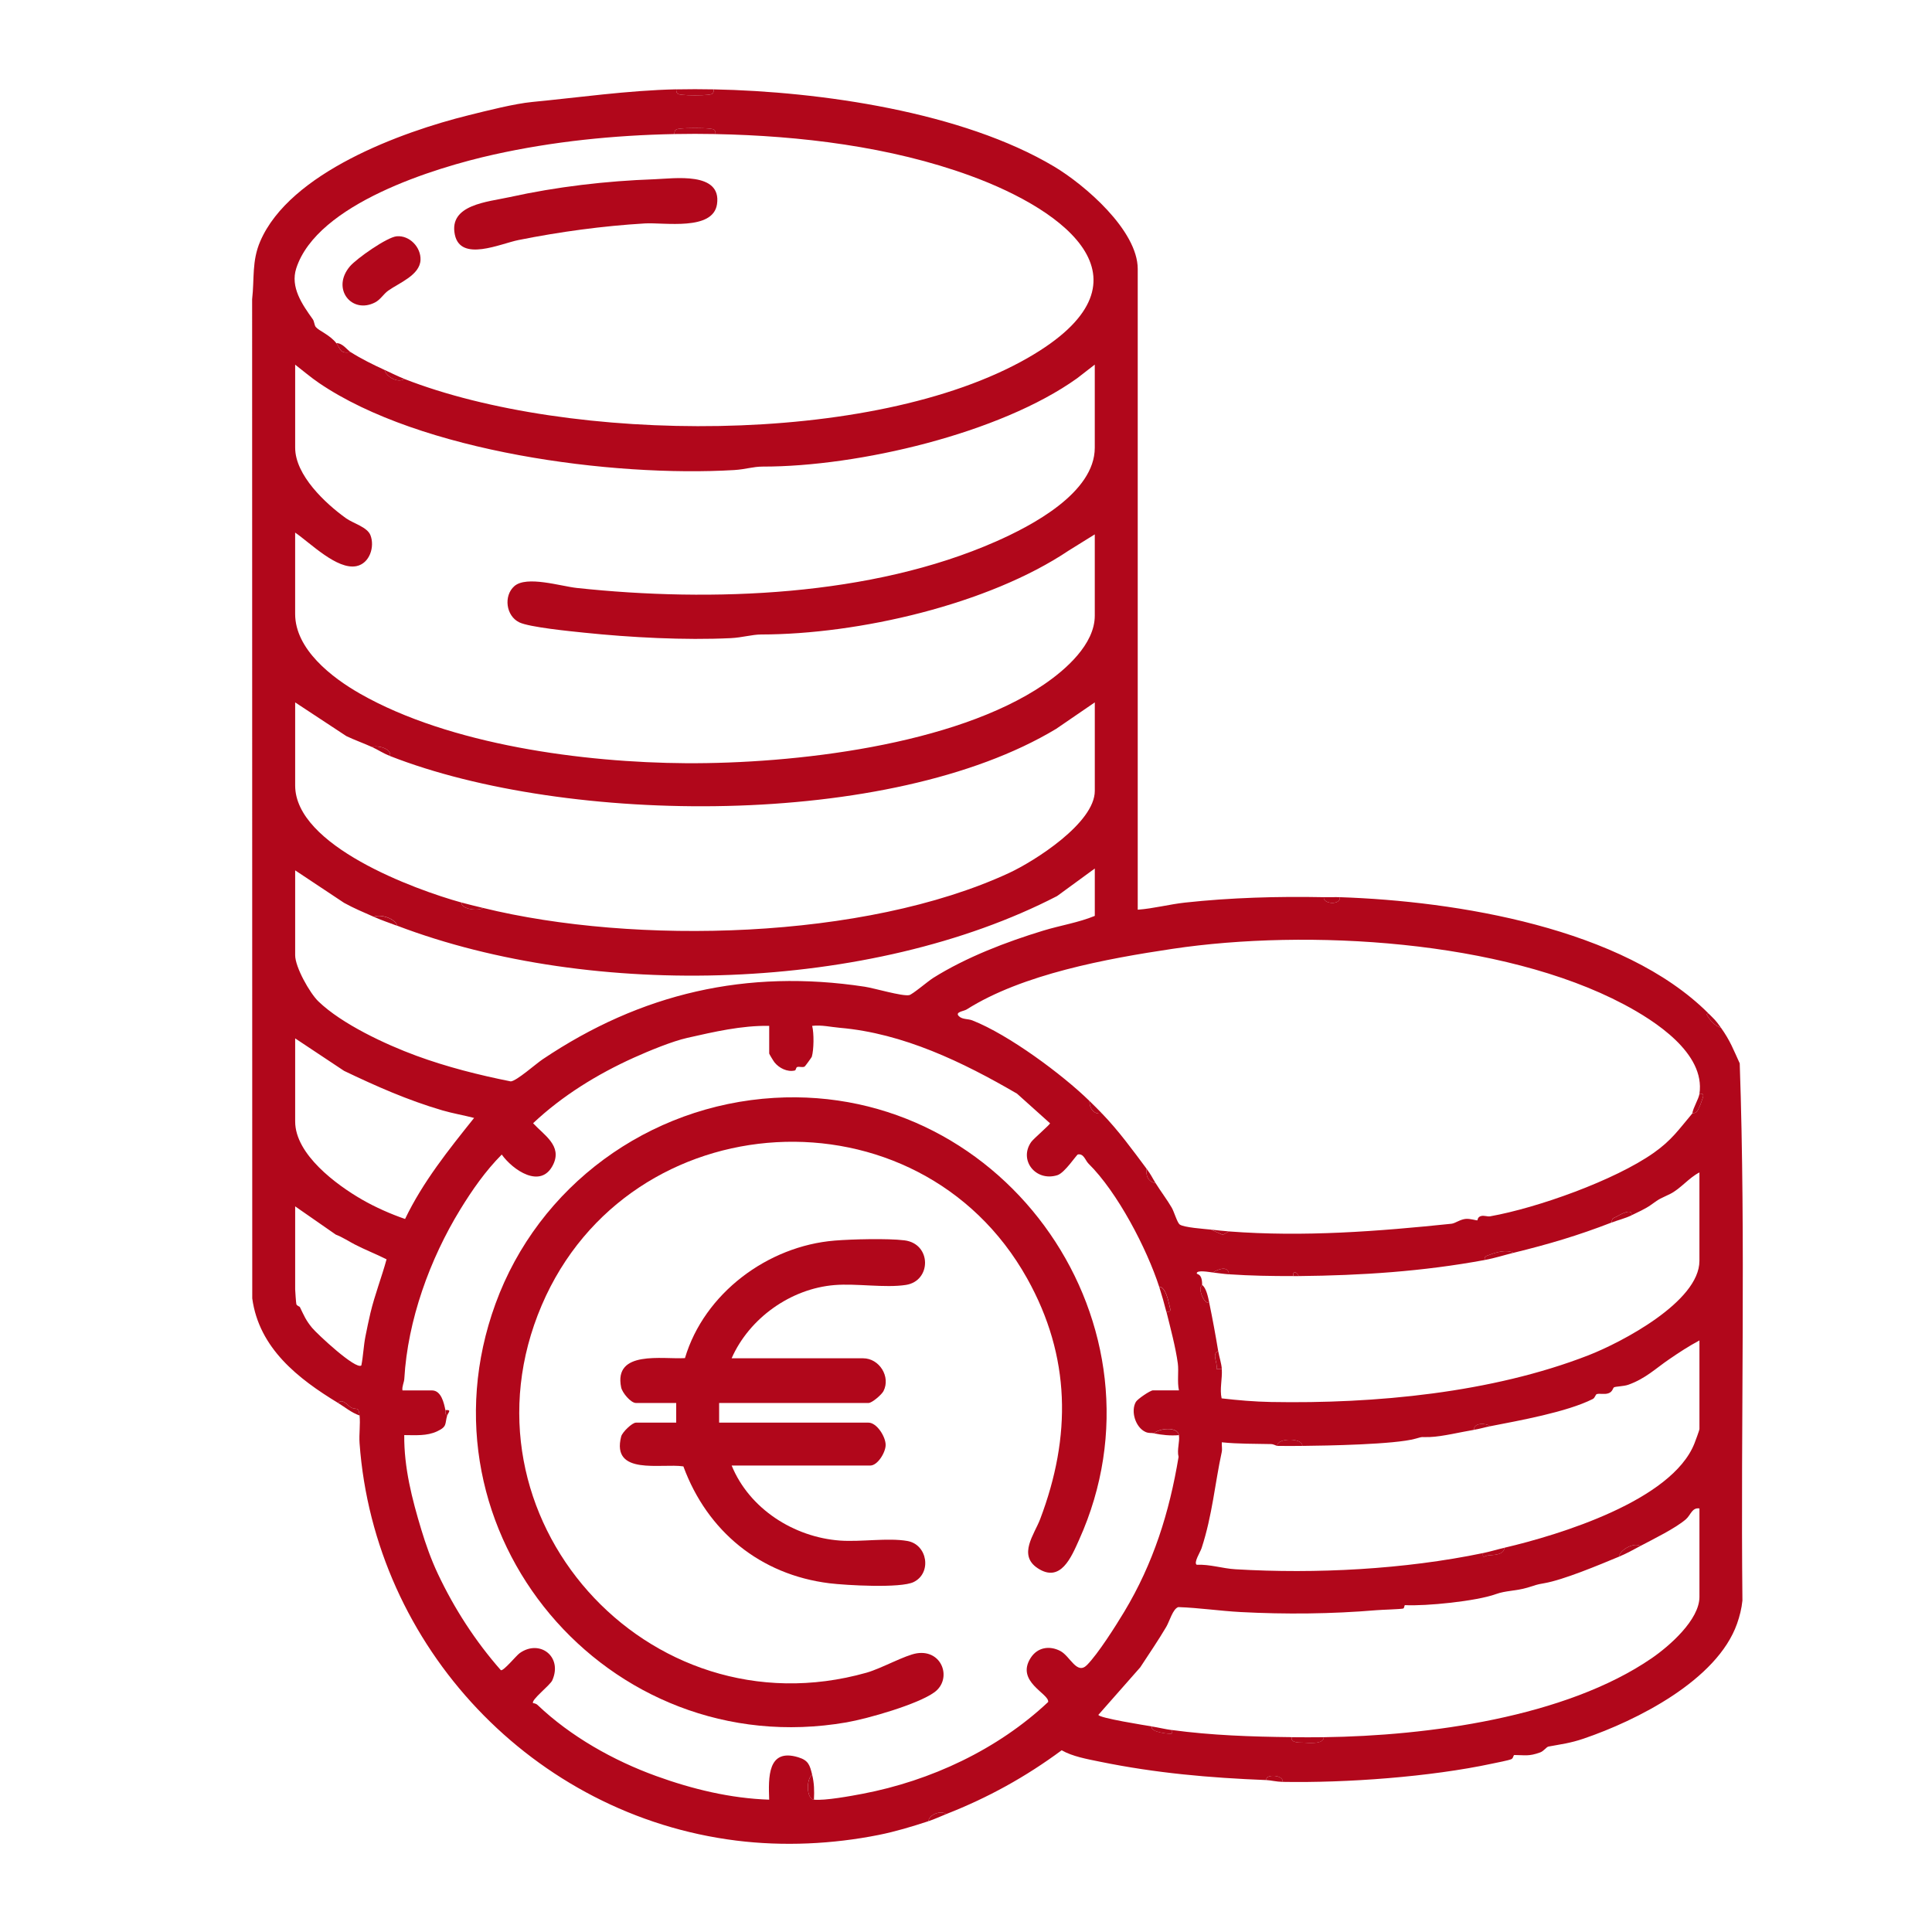 <?xml version="1.0" encoding="UTF-8"?>
<svg id="Ebene_1" data-name="Ebene 1" xmlns="http://www.w3.org/2000/svg" viewBox="0 0 810 810">
  <defs>
    <style>
      .cls-1 {
        fill: #b1071b;
      }
    </style>
  </defs>
  <path class="cls-1" d="M283.5,37.47c-.01,2.03.89,2.1,2.59,2.29,2.47.27,8.11.27,10.57,0,1.7-.19,2.6-.26,2.59-2.29,44.65.89,104.3,9.44,142.72,32.37,12.79,7.63,35.03,26.75,35.03,42.93v268.63c6.68-.49,13.25-2.27,19.88-2.99,19.07-2.08,38.91-2.64,58.12-2.26-.32,2.96,7.11,3.43,6.75,0,48.86,1.63,118.66,12.9,154.5,48.7l-.75.39c1.02,2.17,3.57,5.03,6,5.61,3.95,5.54,5.26,9.25,7.89,14.97,2.59,74.83.35,150.19,1.13,225.21-.33,3.35-1.15,6.57-2.26,9.73-8.38,23.71-42.1,40.6-64.29,48.16-5.73,1.95-9.41,2.33-14.76,3.33-.85.16-1.96,1.9-3.46,2.45-4.89,1.78-6.44,1.1-10.83,1.1-.5,0-.39,1.38-1.33,1.76-1.36.55-5.98,1.42-7.9,1.83-26.18,5.61-61.16,8.14-87.95,7.67.49-3.12-7.62-3.32-6.75-.75-23.95-.95-46.34-2.9-69.89-7.72-5.24-1.07-11.48-2.18-15.99-4.78-15.12,11.19-30.89,19.89-48.37,26.74-2.33-1.67-7.15.13-7.5,3-6.83,2.24-13.79,4.35-20.86,5.76-19.25,3.84-39.85,4.84-59.66,2.37-85.13-10.6-151.77-81.22-157.97-166.62-.27-3.76.39-7.96,0-11.61-.45-4.17-1.37-2.05-3.68-3.44-1.36-.82-3.51-3.87-5.32-1.81-16.76-10.17-33.14-22.93-35.99-43.85l-.05-418.89c1-8.65-.2-15.96,3.41-24.32,12.4-28.74,59.02-45.82,87.37-52.83,7.63-1.89,19.19-4.85,26.75-5.57,18.62-1.77,40.01-4.85,60.25-5.29ZM282.75,56.2c-25.48.51-50.9,3.08-75.76,8.61s-74,20.63-82.78,47.67c-2.58,7.96,2.51,15.18,6.93,21.38.66.93.62,2.48,1.26,3.24,1.39,1.67,5.79,3.2,8.6,6.77,1.69,2.15,1.34,4.62,6,3.75,4.39,2.79,9.51,5.31,14.25,7.49.66,2.87,5.61,5.67,8.25,3.75,68.84,26.98,196.27,28.61,261.5-8.86,55.45-31.85,16.33-61.55-24.32-76.37-33.41-12.18-71.16-16.71-106.69-17.42.01-2.03-.89-2.1-2.59-2.29-2.78-.31-9.29-.31-12.07,0-1.7.19-2.6.26-2.59,2.29ZM123.75,152.86v34.84c0,11.53,12.67,23.39,21.36,29.61,2.9,2.08,8.85,3.65,10.19,7.05,1.91,4.86-.31,11.86-5.85,12.99-8.12,1.66-19.3-9.67-25.71-14.06v34.09c0,14.87,15.41,26.73,27.25,33.47,37.64,21.45,93.73,28.86,136.59,29.13,45.17.28,112.53-7.44,150.06-32.98,9.08-6.18,21.35-16.86,21.35-28.87v-34.09l-10.87,6.75c-33.8,22.69-88.27,35.18-129.02,35.22-3.68,0-7.95,1.3-12.69,1.53-19.39.94-42.2-.28-61.53-2.29-5.66-.59-22.89-2.26-27.17-4.33-5.62-2.72-6.62-11.13-2.1-15.15,5.14-4.57,19.49.02,26.27.74,56.68,6.07,123.53,3.51,175.64-19.47,14.77-6.51,41.47-20.36,41.47-39.34v-34.84l-7.39,5.73c-32.36,23.16-91.81,37.06-131.78,37.03-4.16,0-7.23,1.16-11.97,1.45-51.12,3.03-131.56-7.52-174.16-36.54-3.45-2.35-6.66-5.12-9.96-7.66ZM193.5,378.4c-.18,2.85,7.09,3.7,9,2.25,63.64,15.61,159.93,13.41,220.49-14.62,10.67-4.94,36.01-20.98,36.01-34.46v-37.09l-16.24,11.12c-69.69,41.93-205.16,40.43-279.26,11.36.88-3.12-5.41-4.68-7.5-3.75-3.45-1.57-7.32-2.94-10.78-4.59l-21.47-14.14v34.84c0,25.25,49.9,43.59,69.75,49.08ZM156.75,384.39c-4.22-1.86-8.46-3.62-12.5-5.87l-20.5-13.62v35.59c0,4.97,6.09,15.82,9.71,19.32,9.79,9.48,28.15,18.06,41.1,22.82,12.83,4.71,26.16,8.08,39.58,10.75,2.43-.16,10.47-7.31,13.32-9.23,41.27-27.74,85.6-37.99,135.07-30.47,4.05.62,15.75,4.11,18.66,3.53,1.36-.27,7.86-5.83,10.07-7.22,13.83-8.67,30.68-15.12,46.16-19.83,7.14-2.17,14.83-3.38,21.58-6.17v-19.86l-15.81,11.55c-78.04,40.32-194.7,43.65-276.69,12.42-.67-3.06-7.18-5.02-9.75-3.75ZM712.5,458.58c2.56-17.09-18.86-30.7-31.69-37.5-50.96-27.01-132.66-31.74-189.26-23.27-27.54,4.12-62.84,10.58-86.3,25.42-1.18.74-4.96,1.03-3.27,2.77,1.47,1.5,3.81,1.07,5.69,1.81,15.3,6.01,37.8,22.74,49.08,33.76,0,3.15,1.78,5.82,5.25,5.25,7.13,7.42,12.75,15.19,18.75,23.23-.46,2.93.63,5.41,3.75,5.99,2.15,3.45,4.89,7.05,6.77,10.3.95,1.63,2.28,6.22,3.29,7.01,1.67,1.3,10.49,1.87,13.19,2.18l4.91,2.19,2.59-1.44c31.32,2.4,62.61-.03,93.28-3.22,1.61-.17,3.61-1.85,6.11-2.05,1.6-.13,4.52.72,4.75.64.11-.04.03-1.44,1.57-1.82,1.35-.34,2.6.33,3.82.11,19.68-3.5,52.16-15.04,68.59-26.63,7.51-5.3,10.51-9.81,16.13-16.48.08-.09,1.18-.05,1.85-.75.79-.83,1.74-3.42,2.14-4.64s1.52-3.29-.99-2.86ZM486,539.5c-5.2-16.06-17.51-39.7-29.66-51.67-1.32-1.3-1.93-4.25-4.41-3.83-.61.1-5.49,7.74-8.64,8.71-9.15,2.83-16.26-6.39-10.95-13.93.97-1.38,7.89-7.28,7.89-7.84l-13.84-12.42c-22.65-13.2-47.68-25.31-74.28-27.61-3.88-.33-7.65-1.28-11.61-.81.81,3.08.72,10.01-.15,12.96-.07.24-2.78,3.99-3.01,4.11-.88.47-2.13-.07-3.06.17-.64.16-.5,1.34-1.06,1.47-3.13.75-6.56-1.01-8.48-3.37-.42-.51-2.25-3.53-2.25-3.74v-11.61c-11.67-.17-23.05,2.5-34.33,5.04-6.27,1.41-15.91,5.37-22.43,8.31-15.29,6.9-30.03,15.98-42.23,27.48,4.66,5.05,12.3,9.45,8.39,17.4-5.13,10.42-16.95,2.16-21.53-4.27-6.83,6.88-12.35,14.8-17.4,23.03-12.76,20.81-22.05,46.48-23.45,70.95-.09,1.63-1.04,3.21-.78,4.91h12.38c3.89,0,5.04,5.34,5.62,8.24.15.76-.31,1.82.75,2.25-1.04,3.6.12,4.63-4.21,6.66s-9.08,1.59-13.79,1.58c-.13,13.64,3.26,26.79,7.18,39.73,1.8,5.93,4.02,12.29,6.94,18.48,6.89,14.59,15.72,28.24,26.38,40.35,1.09.5,6.45-6.12,7.89-7.14,8.36-5.96,18.13,1.43,13.67,11.41-.93,2.09-8.99,8.22-8.05,9.55.65.06,1.38.29,1.85.74,13.95,13.28,31.87,23.33,49.71,29.8,15.21,5.52,31.26,9.4,47.43,9.93-.32-9.21-.76-21.71,12.18-17.78,4.29,1.3,4.85,3.27,5.83,7.29-2.59,1.97-2.38,10.18.75,10.49,4.65.46,15.42-1.52,20.41-2.47,28.55-5.45,56.63-18.56,77.79-38.48.59-3.5-13.78-8.47-7.32-18.5,2.86-4.45,7.88-5.24,12.4-2.9,4.16,2.16,6.94,10.21,11.22,5.88,4.64-4.7,11.99-16.32,15.58-22.28,12.24-20.33,18.95-41.71,22.8-64.96-.76-3.05.58-6.28.14-9.16-.56-3.61-8.09-2.94-10.5-.75-1.17-.23-2.12.08-3.54-.57-4.17-1.91-6.26-8.67-4-12.59.67-1.17,6.02-4.83,7.17-4.83h10.88c-.79-3.56-.02-7.98-.47-11.29-.9-6.69-3.13-15.04-4.78-21.68,2.19.39,1.67-1.02,1.33-2.44-.54-2.27-1.66-7.96-4.33-8.05ZM123.75,435.35v34.84c0,13.8,17.28,26.54,28,32.72,5.57,3.21,12,6.06,18.08,8.15,7.45-15.53,18.24-28.99,28.94-42.36-4.41-1.14-8.94-1.9-13.33-3.18-14.49-4.24-27.85-10.17-41.18-16.55l-20.5-13.62ZM512.25,573.97c.24,4.31-.95,8.38-.08,12.3,6.82.8,13.77,1.39,20.7,1.52,43.61.8,92.61-3.81,133.12-19.59,13.77-5.37,46.5-22.46,46.5-39.56v-37.09c-4.42,2.24-7.95,6.88-12.32,9.04s-3.81,1.52-8.11,4.64c-2.13,1.54-5.83,3.22-8.07,4.3.57-3.37-5.15-.09-5.98.39-1.19.69-2.36.7-2.27,2.6-14.23,5.51-26.38,9.1-41.25,12.74-2.85-1.51-7.23-.27-10.07.85-1.13.45-2.3.54-1.93,2.15-26.06,4.81-51.63,6.48-78,6.74-.79-1.88-2.64-2.41-2.25,0-9.16.01-18.01-.13-27-.75-.23-3.73-4.45-2.23-6.75-.75-1.36-.14-6.84-1.21-6.74.38.03.55,2.33-.13,2.24,4.87,0,.1-.78.66-.74,1.76.06,1.75,1.58,5.98,3.74,5.74,1.37,6.6,2.64,13.52,3.75,20.23-2.94,1.19-.03,4.87-.75,7.5h2.25ZM123.75,505.78v34.84c0,.45.38,5.88.5,6.17.29.74,1.33.92,1.48,1.21,1.76,3.61,2.44,5.46,5.14,8.73,2.05,2.48,18.37,17.75,20.63,15.73.8-4.01.92-8.15,1.71-12.16.56-2.83,1.43-7.02,2.1-9.84,1.82-7.62,4.7-14.95,6.76-22.49-4.38-2.2-9-3.99-13.37-6.25-2.41-1.24-5.05-3.01-7.92-4.11l-17.03-11.84ZM630.75,648.9c23.1-5.41,70.16-19.78,79.64-43.7.41-1.04,2.11-5.55,2.11-6.13v-37.09c-4.59,2.46-8.45,5-12.72,7.92-5.64,3.84-9.84,8.06-17.07,10.65-1.95.7-5.32.69-6.04,1.1-.46.26-.57,1.92-2.36,2.5s-3.45-.02-4.78.31c-.7.17-.7,1.55-1.79,2.1-10.91,5.48-30.75,9-42.99,11.4-1.67-1.38-6.92-1.6-6.75,1.5-5.39.89-13.32,2.83-18.41,3.02-4.21.16-2.48-.34-6.12.69-8.62,2.44-37.4,2.94-47.47,3.03.24-3.45-10.74-3.45-10.5,0-.41-.01-1.48-.73-2.58-.76-6.96-.17-13.78-.03-20.67-.75-.09,1.33.25,2.8-.03,4.09-2.87,13.16-3.91,26.39-8.44,40.27-.54,1.66-3.45,6.13-2.05,6.99,5.45-.26,10.87,1.57,16.18,1.88,33.84,2.02,71.07.04,103.84-6.78-.29,2.52.74,1.15,2.1.98,2.19-.27,6.66-.04,6.9-3.23ZM555,728.33c43.45-.57,101.32-8.29,137.48-33.11,7.37-5.06,20.02-16.09,20.02-25.71v-37.09c-3.11-.46-3.62,2.72-5.63,4.49-4.25,3.76-13.99,8.52-19.12,11.24-2.64-1.63-8.55,1.53-9,4.5-7.98,3.32-23.29,9.75-31.33,11.12-3.8.65-3.11.71-7.05,1.86-4.94,1.45-9.07,1.2-13.19,2.7-8.16,2.98-29.37,5.1-38.11,4.63-.37-.02-.22,1.32-.82,1.44-1.32.28-8.77.48-11.17.68-18.88,1.59-38.17,1.77-56.93.78-8.68-.46-17.39-1.78-26.12-2.08-2.3.68-3.69,5.94-5.06,8.27-3.24,5.51-7.26,11.39-10.91,16.98l-17.55,19.92c-.04,1.3,20.19,4.5,22.48,4.87-1.11,2.47,7.87,3.29,8.25,2.99.12-.09-.07-1.07,0-1.5,16.83,2.26,33.3,2.81,50.25,3-.39,2.53,3.34,2.2,4.84,2.28,2,.11,8.77.84,8.66-2.28Z"/>
  <path class="cls-1" d="M299.25,37.47c.01,2.03-.89,2.1-2.59,2.29-2.47.27-8.11.27-10.57,0-1.7-.19-2.6-.26-2.59-2.29,5.21-.11,10.53-.1,15.75,0Z"/>
  <path class="cls-1" d="M150.75,593.45c-3.37-1.15-6.06-3.46-9-5.25,1.81-2.06,3.95.99,5.32,1.81,2.31,1.39,3.23-.73,3.68,3.44Z"/>
  <path class="cls-1" d="M537.75,747.06c-2.51-.04-5.09-.68-6.75-.75-.87-2.58,7.24-2.37,6.75.75Z"/>
  <path class="cls-1" d="M396.75,760.55c-2.46.96-4.82,2.12-7.5,3,.35-2.87,5.17-4.67,7.5-3Z"/>
  <path class="cls-1" d="M721.5,430.85c-2.43-.57-4.99-3.44-6-5.61l.75-.39c2.55,2.55,2.9,2.7,5.25,5.99Z"/>
  <path class="cls-1" d="M561.75,376.15c.36,3.43-7.07,2.96-6.75,0,2.24.05,4.51-.07,6.75,0Z"/>
  <path class="cls-1" d="M300,56.2c-5.71-.11-11.54-.11-17.25,0-.01-2.03.89-2.1,2.59-2.29,2.78-.31,9.29-.31,12.07,0,1.7.19,2.6.26,2.59,2.29Z"/>
  <path class="cls-1" d="M555,728.33c.11,3.12-6.66,2.39-8.66,2.28-1.5-.08-5.23.25-4.84-2.28,4.48.05,9.02.06,13.5,0Z"/>
  <path class="cls-1" d="M546,606.19c-3.48.03-7.02.09-10.5,0-.24-3.45,10.74-3.45,10.5,0Z"/>
  <path class="cls-1" d="M494.25,601.69c-3.71.31-7.03-.07-10.5-.75,2.41-2.19,9.94-2.86,10.5.75Z"/>
  <path class="cls-1" d="M341.25,754.55c-3.13-.31-3.34-8.52-.75-10.49.88,3.65.92,6.62.75,10.49Z"/>
  <path class="cls-1" d="M634.5,525.26c-4.06.99-7.83,2.23-12,3-.36-1.61.8-1.7,1.93-2.15,2.84-1.12,7.22-2.35,10.07-.85Z"/>
  <path class="cls-1" d="M486,539.5c2.67.09,3.79,5.77,4.33,8.05.34,1.43.86,2.83-1.33,2.44-.8-3.22-1.98-7.33-3-10.49Z"/>
  <path class="cls-1" d="M687.75,648.15c-3.24,1.72-5.51,3.04-9,4.5.45-2.97,6.36-6.12,9-4.5Z"/>
  <path class="cls-1" d="M166.5,388.14c-3.44-1.31-6.26-2.2-9.75-3.75,2.57-1.27,9.08.69,9.75,3.75Z"/>
  <path class="cls-1" d="M675.75,512.53c-.08-1.9,1.08-1.91,2.27-2.6.83-.48,6.55-3.77,5.98-.39-2.7,1.3-5.62,1.98-8.25,3Z"/>
  <path class="cls-1" d="M202.5,380.65c-1.91,1.45-9.18.6-9-2.25,2.75.76,6.16,1.55,9,2.25Z"/>
  <path class="cls-1" d="M630.75,648.9c-.24,3.19-4.71,2.96-6.9,3.23-1.36.17-2.39,1.54-2.1-.98,2.9-.6,6.05-1.56,9-2.25Z"/>
  <path class="cls-1" d="M712.5,458.58c2.51-.43,1.4,1.62.99,2.86s-1.35,3.81-2.14,4.64c-.67.7-1.77.66-1.85.75.38-2.48,2.66-6,3-8.24Z"/>
  <path class="cls-1" d="M491.25,725.33c-.07.42.12,1.4,0,1.5-.39.3-9.37-.52-8.25-2.99,2.71.44,5.6,1.14,8.25,1.5Z"/>
  <path class="cls-1" d="M169.5,158.85c-2.64,1.93-7.59-.87-8.25-3.75,2.48,1.14,5.87,2.81,8.25,3.75Z"/>
  <path class="cls-1" d="M163.5,316.96c-2.79-1.1-5.21-2.71-7.5-3.75,2.09-.94,8.38.63,7.5,3.75Z"/>
  <path class="cls-1" d="M507,546.24c-2.16.24-3.69-3.99-3.74-5.74-.04-1.1.74-1.66.74-1.76,1.75,1.22,2.54,5.26,3,7.49Z"/>
  <path class="cls-1" d="M512.25,573.97h-2.25c.72-2.62-2.19-6.3.75-7.49.37,2.23,1.37,5.23,1.5,7.49Z"/>
  <path class="cls-1" d="M515.25,516.27l-2.59,1.44-4.91-2.19c2.34.27,5.24.58,7.5.75Z"/>
  <path class="cls-1" d="M515.25,534.26c-2.39-.16-4.61-.53-6.75-.75,2.3-1.48,6.52-2.98,6.75.75Z"/>
  <path class="cls-1" d="M624.75,597.95c-2.22.44-4.23,1.08-6.75,1.5-.17-3.1,5.08-2.88,6.75-1.5Z"/>
  <path class="cls-1" d="M462,466.82c-3.47.57-5.24-2.1-5.25-5.25,1.81,1.77,3.49,3.42,5.25,5.25Z"/>
  <path class="cls-1" d="M484.5,496.04c-3.12-.58-4.21-3.06-3.75-5.99,1.88,2.52,2.33,3.72,3.75,5.99Z"/>
  <path class="cls-1" d="M147,147.61c-4.66.88-4.31-1.6-6-3.75,2.65-.05,4.37,2.71,6,3.75Z"/>
  <path class="cls-1" d="M544.5,535c-.65,0-1.53,0-2.25,0-.39-2.41,1.46-1.88,2.25,0Z"/>
  <path class="cls-1" d="M186.75,591.2c2.86-.27,1.09,1.09.75,2.25-1.06-.43-.6-1.49-.75-2.25Z"/>
  <path class="cls-1" d="M324.6,460.29c97.59-5.8,168.14,95.92,127.78,185.36-3.2,7.09-7.69,18.21-17.34,11.82-8.36-5.53-1.37-14.18,1.06-20.59,13.13-34.64,12.85-68.11-5.47-100.89-45.58-81.53-166.86-74.52-203.51,11.24-37.77,88.39,44.19,180.05,136.19,154.05,6.21-1.76,16.18-7.38,21.11-8.13,10.73-1.63,14.86,10.84,7.35,16.33-6.97,5.09-28.03,11.1-36.86,12.63-100.32,17.37-182.11-79.66-147.17-175.51,18.03-49.46,64.18-83.18,116.86-86.31Z"/>
  <path class="cls-1" d="M306.75,569.47h55.12c6.8,0,11.63,7.73,8.53,13.77-.73,1.43-4.77,4.97-6.28,4.97h-62.62v8.24h62.62c3.47,0,7.21,5.88,7.19,9.37-.02,3.14-3.36,8.61-6.44,8.61h-58.12c7.4,18.11,26.05,30.03,45.38,31.46,8.68.64,20.2-1.25,28.32.18,8.47,1.5,10.29,13.48,2.58,17.22-5.48,2.66-28.31,1.36-35.32.5-28.98-3.59-51.2-21.8-61.2-49-9.25-1.4-30.33,4.01-26.08-12.54.46-1.8,4.59-5.8,6.19-5.8h16.88v-8.24h-16.88c-2.15,0-5.73-4.28-6.2-6.54-3.25-15.73,17.37-11.72,26.75-12.27,8.06-27.14,34.68-47.01,62.79-49.28,7.33-.59,22.11-.96,29.17-.11,11.51,1.38,11.45,17.04.68,18.7-8.74,1.35-20.68-.7-29.94.06-18.4,1.5-35.74,13.9-43.14,30.71Z"/>
  <path class="cls-1" d="M274.35,75.15c8.22-.29,28.27-3.35,26.26,10.45-1.65,11.31-22.15,7.6-30.22,8.07-17.67,1.05-35.7,3.5-53.02,6.97-7.51,1.5-24.28,9.33-26.68-2.28-2.61-12.61,13.78-13.69,22.93-15.71,19.79-4.37,40.46-6.78,60.74-7.5Z"/>
  <path class="cls-1" d="M166.3,99.07c5.39-.49,10.24,4.58,10,9.94-.28,6.34-8.95,9.59-13.49,12.81-2.02,1.43-3.28,3.79-5.54,4.96-9.78,5.07-18.5-5.71-10.59-15.08,2.79-3.3,15.56-12.26,19.61-12.63Z"/>
</svg>